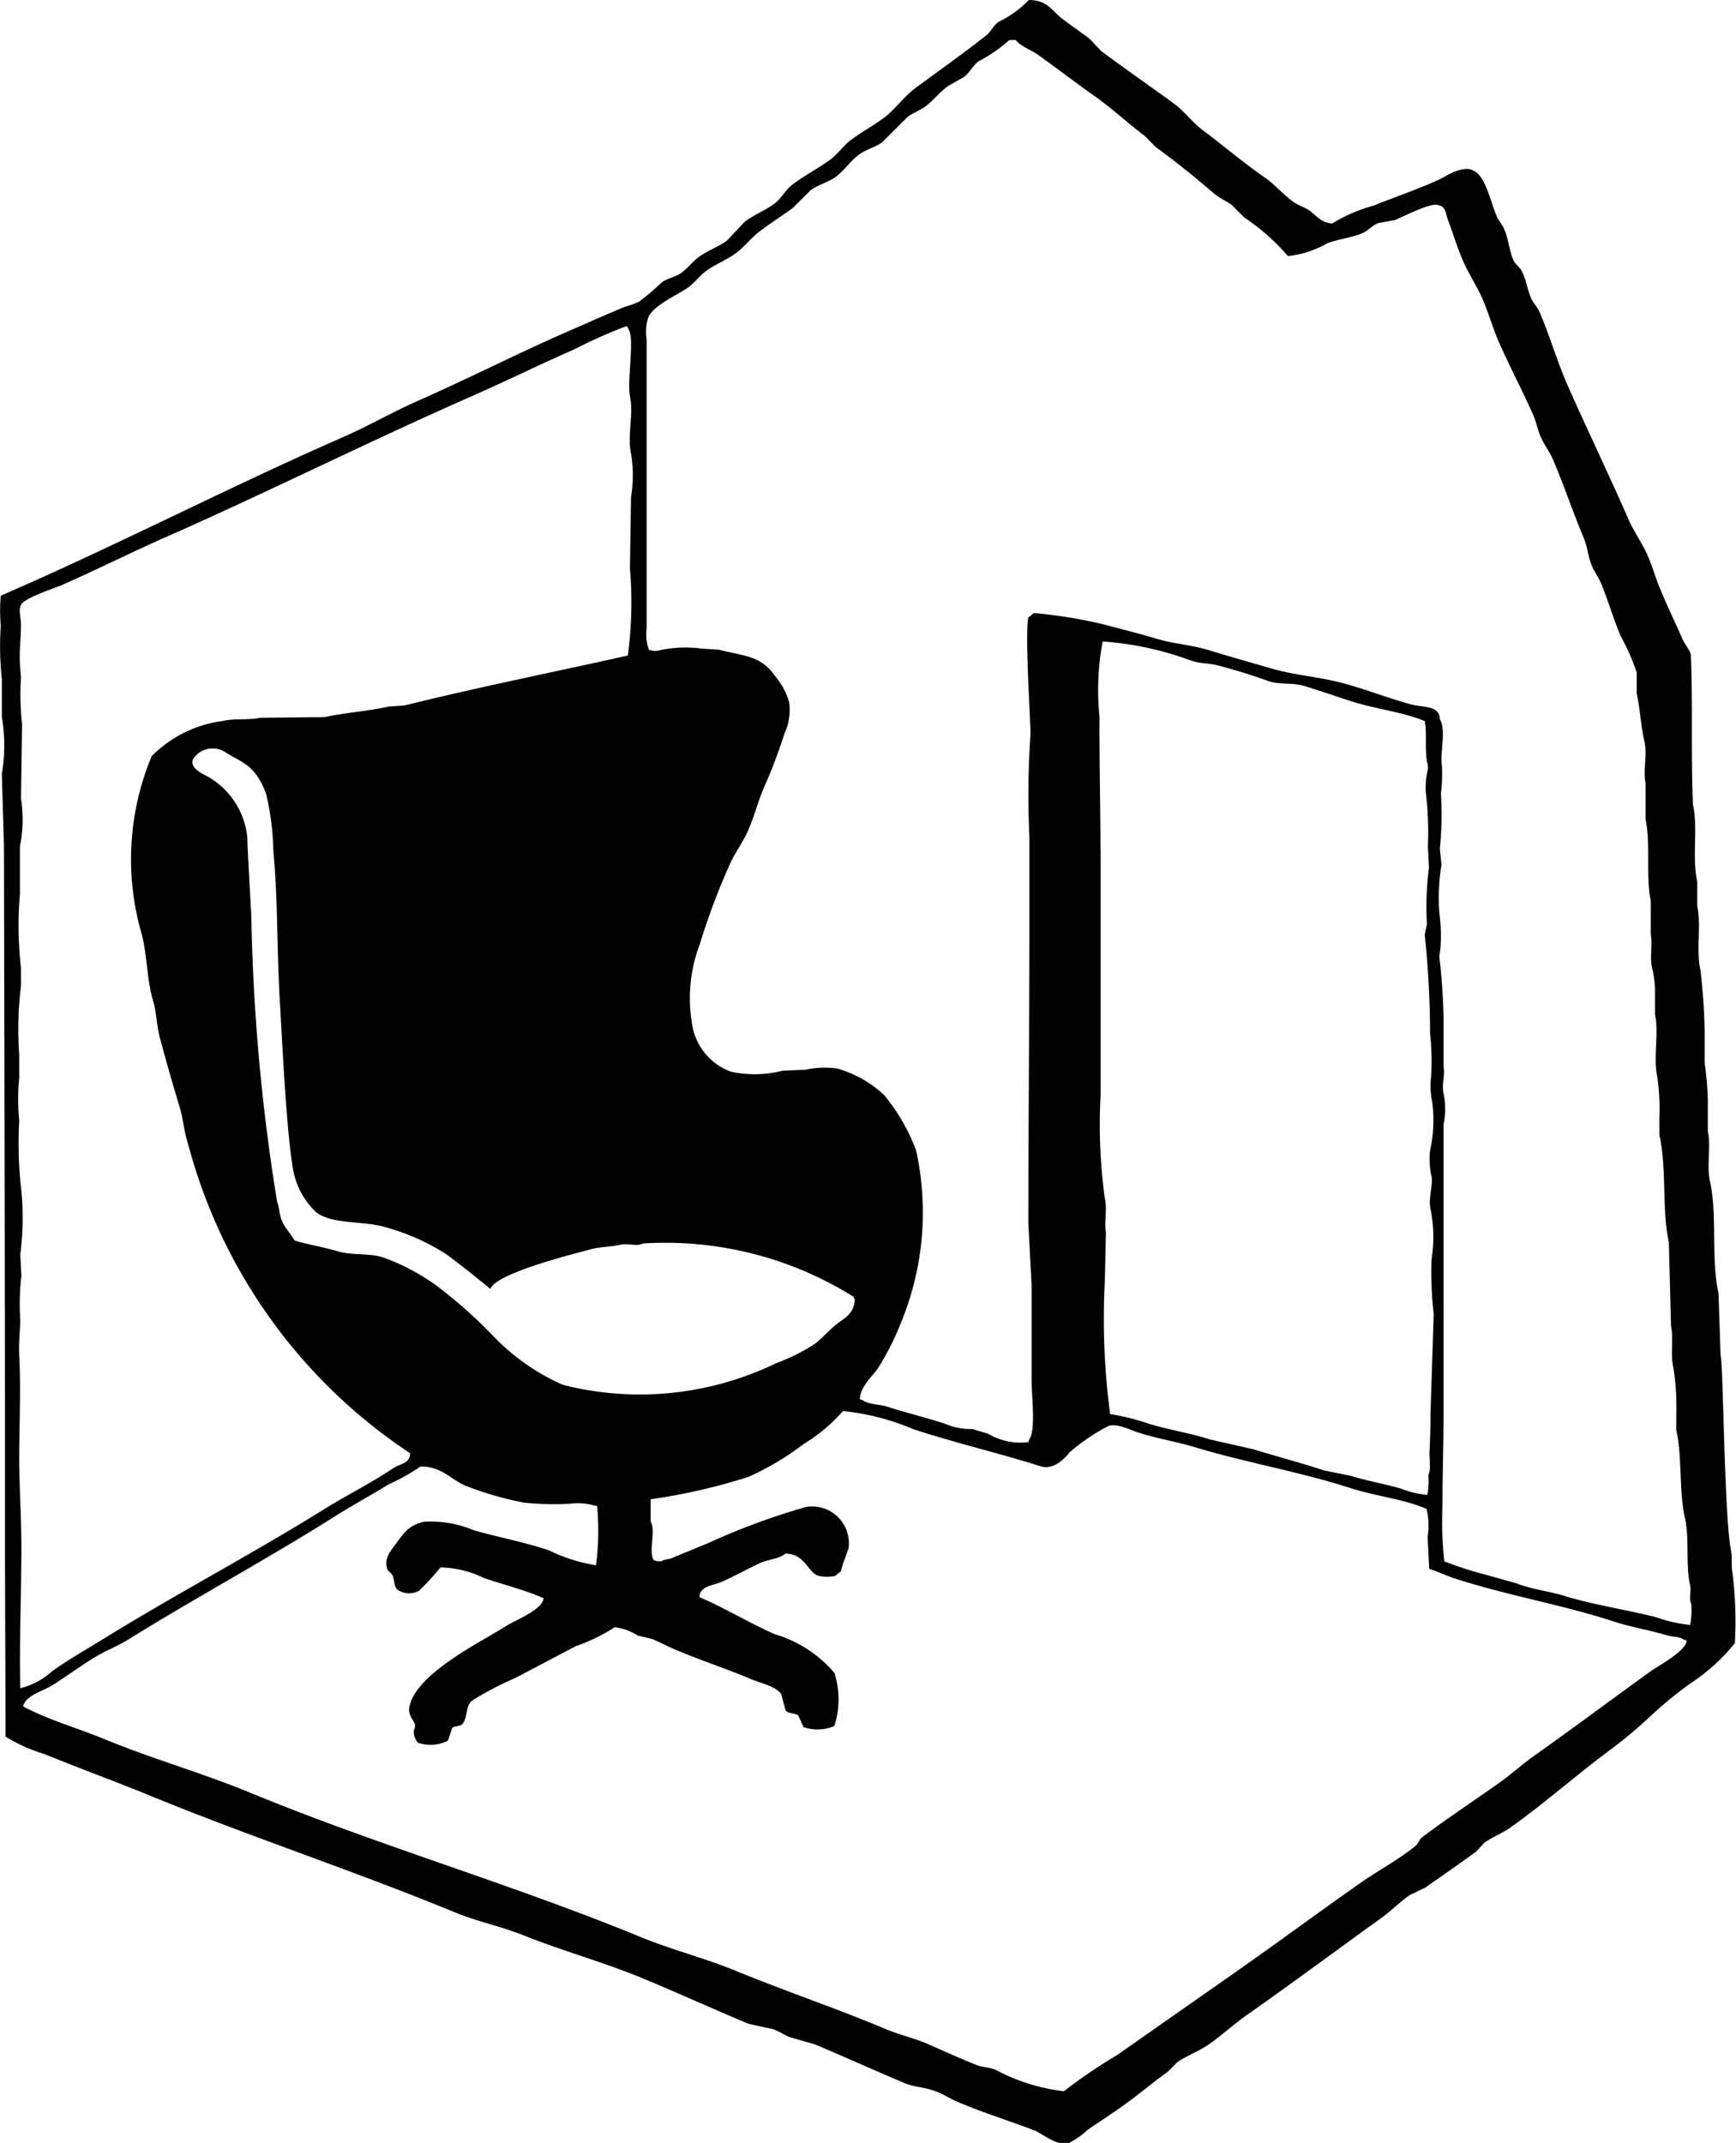 <svg xmlns="http://www.w3.org/2000/svg" width="22.493" height="27.764"><path d="M22.445 20.361c-.014-.064 0-.181-.014-.261-.091-.412-.1-2.38-.138-2.548l-.027-.8c-.1-.451-.012-1-.11-1.446-.047-.212.016-.448-.028-.647v-.275a3.786 3.786 0 00-.041-.606v-.372a7.678 7.678 0 00-.055-.84c-.059-.267.014-.571-.041-.826v-.317c-.07-.313.012-.7-.056-1-.027-.68 0-1.266-.027-1.946-.017-.056-.073-.124-.1-.179-.1-.227-.2-.433-.289-.647-.066-.153-.1-.286-.165-.441s-.179-.312-.248-.468c-.263-.6-.54-1.173-.8-1.762-.137-.314-.224-.625-.358-.937-.026-.061-.084-.12-.11-.179-.053-.123-.062-.242-.124-.358-.021-.041-.076-.08-.1-.124-.061-.135-.065-.275-.124-.413-.018-.044-.061-.1-.083-.138-.086-.166-.15-.554-.316-.619-.093-.063-.278.02-.358.068-.19.113-.718.293-.929.382a2.083 2.083 0 00-.544.234c-.148-.013-.2-.1-.289-.165-.068-.047-.137-.063-.206-.111-.124-.084-.248-.23-.372-.316-.283-.195-.536-.414-.813-.62-.132-.1-.238-.247-.372-.344-.316-.23-.624-.444-.936-.675L14.115.5c-.123-.091-.238-.171-.358-.262S13.574 0 13.33 0a1.351 1.351 0 01-.389.282c-.07.045-.1.13-.165.179-.3.236-.6.448-.909.675-.155.114-.272.287-.427.4-.137.1-.279.176-.413.276-.1.073-.175.19-.276.261-.16.115-.325.2-.482.317-.09.067-.145.182-.234.248-.121.09-.265.144-.385.234l-.234.248c-.115.083-.246.125-.358.207-.087.062-.156.162-.248.22-.076.047-.163.06-.234.11a3.366 3.366 0 01-.29.248c-.087.047-.17.057-.261.1-.238.1-.484.209-.73.317-.627.276-1.238.588-1.873.868-.319.14-.645.327-.964.468-1.5.656-2.951 1.412-4.448 2.06a2.164 2.164 0 000 .386 4.063 4.063 0 00.014.7v.482a2.266 2.266 0 010 .744l.027.923q.008 3.669.014 7.339v1.873c0 .321.007 2 .007 2.336a2.188 2.188 0 00.509.227c.383.158.958.37 1.351.532 1.336.548 2.63.969 3.965 1.518.3.123.6.181.895.3.5.2 1.025.343 1.529.551.456.189.93.405 1.377.592l.316.069c.069.023.146.071.207.1l.344.1c.375.159.769.336 1.157.5.125.051.249.051.386.1.1.033.2.1.289.138.334.143.664.244 1 .372.108.04.3.215.454.165a1 1 0 00.235-.165c.142-.1.289-.193.426-.29.222-.155.4-.31.62-.469l.124-.124c.135-.09.282-.142.413-.234.169-.118.328-.267.5-.385.586-.413 1.154-.834 1.735-1.253.121-.087.236-.205.358-.29l.207-.1c.218-.152.442-.308.661-.468l.1-.11c.106-.077.225-.119.331-.193.443-.312.858-.683 1.294-1.006.5-.371.552-.511 1.056-.873a2.485 2.485 0 00.567-.515 5.045 5.045 0 00-.033-.929zM12.6 18.515a.853.853 0 01-.358-.069c-.235-.078-.507-.143-.744-.22-.1-.033-.239-.026-.317-.083l-.041-.014c.011-.171.155-.286.234-.4a3.417 3.417 0 00.289-.565 3.75 3.75 0 00.207-2.258 2.478 2.478 0 00-.413-.716 1.469 1.469 0 00-.606-.345 1.177 1.177 0 00-.413.014l-.3.014a1.471 1.471 0 01-.661.014.777.777 0 01-.51-.62 1.966 1.966 0 01.1-1.033 8.806 8.806 0 01.4-1.06c.057-.124.163-.27.22-.4.089-.2.134-.394.221-.593.1-.222.176-.433.261-.688a.724.724 0 00.055-.4.929.929 0 00-.179-.331c-.189-.269-.378-.255-.73-.344l-.22-.014a1.581 1.581 0 00-.578.028.235.235 0 01-.11-.014.591.591 0 01-.028-.276V4.4a.619.619 0 01.021-.289c.074-.158.348-.274.495-.372.1-.064.169-.169.262-.234.119-.084.253-.135.372-.221s.206-.206.317-.289c.141-.106.287-.2.426-.3l.235-.234c.1-.068.22-.1.316-.165.117-.085.2-.22.317-.3.088-.062.2-.088.289-.152l.331-.33c.075-.054.158-.083.234-.138.1-.074.186-.188.289-.261L12.486 1c.075-.053.121-.153.193-.206a1.932 1.932 0 00.4-.276h.082c.068.088.2.128.289.193.24.169.473.352.717.523s.435.354.661.524l.151.151c.263.19.5.383.744.592.07.062.159.1.234.152l.165.165a2.767 2.767 0 01.565.5 1.3 1.3 0 00.509-.165c.164-.062.316-.07.468-.138.064-.029.126-.1.193-.124l.22-.041c.084-.035.472-.231.551-.193.112.014.1.116.138.206.063.169.118.353.193.524s.18.323.248.482c.086.2.134.381.22.578.133.3.307.63.441.936.043.1.053.188.1.29s.114.186.151.275c.146.34.262.692.4 1.019.052.124.057.248.11.372.027.064.082.141.11.206.1.238.16.463.262.7a2.9 2.9 0 01.206.468v.275c.044.192.054.434.1.62.038.168-.02.386.014.537v.468c.069.319 0 .74.068 1.061v.44c.025.112-.014.285.014.413a1.5 1.5 0 01.041.276v.344c.052.235-.025.559.028.8a2.844 2.844 0 01.028.537v.22c.1.44.028.954.123 1.391l.028 1.088c.035.159-.009.354.028.523a3 3 0 01.041.551v.276c.079.361.032.776.11 1.129.063.282.007.6.069.881.016.075-.019.18.014.234a1.016 1.016 0 01-.014.276 1.877 1.877 0 01-.441-.1c-.4-.1-.81-.16-1.184-.275-.187-.058-.428-.086-.633-.166l-.391-.11a4.69 4.69 0 01-.536-.172 4.666 4.666 0 01-.024-.723c0-.43.014-.794.014-1.239v-3.7a1 1 0 000-.4c-.027-.123.022-.241 0-.344v-.606a7.991 7.991 0 00-.055-.826l.014-.1a2.214 2.214 0 00-.014-.468 2.656 2.656 0 01.028-.62L18.656 11a4.568 4.568 0 00.014-.716 2.217 2.217 0 00.013-.358c-.03-.162.06-.469-.027-.606 0-.184-.225-.153-.372-.193-.316-.086-.558-.188-.881-.275-.3-.082-.621-.1-.937-.193-.252-.072-.547-.157-.8-.234s-.453-.079-.689-.152c-.2-.06-.452-.123-.661-.179a6.187 6.187 0 00-.923-.151.341.341 0 01-.069.055c-.047.228.029 1.337.028 1.515a11.426 11.426 0 00-.014 1.335v1.061c0 1.31-.014 2.65-.014 3.938l.042.8v1.239c0 .194.056.647-.028.758l-.014.041a.825.825 0 01-.523-.11zm5.949-3.278c.019.116-.045.29-.014.427a1.826 1.826 0 01.014.647 4.784 4.784 0 00.027.716l-.041 1.281c0 .174-.006.371-.014.523 0 .082.021.219-.014.276a1 1 0 01-.013.262 1.238 1.238 0 01-.345-.083c-.225-.064-.441-.1-.647-.165l-.344-.069c-.288-.095-.623-.184-.923-.276l-.551-.124c-.254-.083-.528-.123-.8-.206a2.812 2.812 0 00-.5-.124 9.336 9.336 0 01-.069-1.721l.014-.634c-.026-.122.02-.283-.014-.441a7 7 0 01-.055-1.335V11.23c0-.655-.017-1.345-.014-1.942a3.405 3.405 0 01.041-.977 4.131 4.131 0 011.143.247c.127.043.239.032.372.069.2.054.439.125.62.193.146.056.324.02.482.069.183.056.408.133.592.193.329.107.668.138.964.261.03.143 0 .347.028.524a.218.218 0 01.013.1.979.979 0 00-.027.3 4.272 4.272 0 01.027.7l.014.276a3.928 3.928 0 00-.027.73l-.028.137a12.44 12.44 0 01.069 1.281 3.225 3.225 0 01.014.551.993.993 0 00.013.33 1.79 1.79 0 01-.027.634 1.046 1.046 0 00.017.331zm-.031 5.09c.148.048.2.082.347.129.656.213 1.381.336 2.038.551.231.076.472.113.689.179.084.026.157.014.22.055l.042.014c-.01.141-.361.322-.469.4-.5.36-.993.73-1.5 1.088-.162.115-.319.258-.482.372-.328.231-.656.448-.977.689-.036.026-.05.083-.083.11-.222.182-.48.316-.716.482-.546.383-1.092.787-1.639 1.17l-1.515 1.061a6.545 6.545 0 00-.688.468 2.5 2.5 0 01-.881-.276c-.09-.037-.174-.032-.262-.068-.2-.081-.422-.18-.606-.262s-.381-.123-.578-.207c-.618-.26-1.289-.486-1.914-.743-.414-.171-.826-.271-1.24-.441-1.655-.681-3.415-1.191-5.067-1.873-.619-.255-1.265-.437-1.873-.688-.372-.153-.737-.253-1.064-.428.028-.139.252-.2.358-.262.19-.117.375-.255.565-.372.146-.089.295-.143.441-.234.87-.54 1.789-1.036 2.657-1.583.238-.15.484-.285.717-.427A2.76 2.76 0 005.45 19c.273 0 .385.164.578.248a4.307 4.307 0 00.757.22 3.708 3.708 0 00.606.014.747.747 0 01.317.027h.028a3.385 3.385 0 01-.014.771 2.139 2.139 0 01-.606-.192c-.335-.112-.633-.164-.978-.262a1.454 1.454 0 00-.647-.11c-.205.049-.266.158-.372.3-.04.055-.152.176-.1.316.009.025.059.056.069.083.037.1.006.172.11.207a.258.258 0 00.234-.014 3.461 3.461 0 00.275-.3 1.341 1.341 0 01.565.138c.266.09.531.154.771.261-.012.148-.366.285-.482.358-.355.224-1.149.609-1.253 1.033-.031.126.051.179.069.248a.132.132 0 01-.014.069.2.2 0 00.055.165.5.5 0 00.386-.027l.055-.166c.038-.031.108-.015.137-.055.067-.091.034-.236.124-.3a4.1 4.1 0 01.551-.289c.26-.135.527-.277.785-.413a2.32 2.32 0 00.51-.248.75.75 0 01.3.11l.179.042c.094.038.212.1.3.137.332.141.669.25.991.386.117.05.321.092.386.193l.055.206c.03.05.117.035.165.069l.069.152a.559.559 0 00.4-.014 1.132 1.132 0 000-.689 1.613 1.613 0 00-.771-.5c-.33-.145-.645-.339-.978-.481.009-.147.168-.147.276-.193.168-.072.348-.174.509-.248.107-.049.247-.053.331-.124.255.006.282.239.427.289a.51.51 0 00.22 0 .371.371 0 01.069-.055c.023-.1.073-.217.1-.3a.476.476 0 00-.551-.537 8.883 8.883 0 00-1.267.468c-.165.068-.319.13-.468.193-.048.02-.1.015-.137.041a.184.184 0 01-.1-.013c-.074-.111.031-.377-.041-.5v-.289a7.676 7.676 0 001.267-.29 3.622 3.622 0 00.716-.426 2.183 2.183 0 00.509-.427 3.113 3.113 0 01.909.234c.55.18 1.113.311 1.653.482.2.064.372-.179.372-.179a2.6 2.6 0 01.509-.345c.122-.033.286.056.372.083.252.081.5.12.743.193.682.205 1.372.32 2.039.537.321.1.668.136.964.262a.882.882 0 01.014.36zM6.354 16.7c.071-.2 1.022-.439 1.293-.512.131-.036.269-.032.392-.061.091-.022.222.026.29-.016a4.6 4.6 0 012.731.691c.01.026 0 .015.015.03-.007.189-.126.239-.232.322s-.19.187-.291.261a2.476 2.476 0 01-.494.246 4.044 4.044 0 01-2.766.281 2.834 2.834 0 01-.908-.639 6.09 6.09 0 00-.6-.546 2.741 2.741 0 00-.811-.462c-.183-.064-.407-.025-.6-.084-.173-.051-.39-.088-.557-.139-.044-.081-.119-.156-.158-.243s-.036-.171-.069-.266a25.807 25.807 0 01-.332-3.663c0-.058-.055-.971-.051-1.029a1.02 1.02 0 00-.559-.833s-.21-.095-.14-.21a.3.3 0 01.421-.076c.212.129.387.166.521.537a3.5 3.5 0 01.093.739c.061.684.039 1.078.082 1.923.014.155.073 1.576.164 2.142a1.02 1.02 0 00.3.606c.209.174.628.11.93.208a2.823 2.823 0 01.762.342c.226.164.574.451.574.451zM.272 12.772v-.234a4.657 4.657 0 01-.014-.95v-.62a1.757 1.757 0 00.014-.619l.014-.964a3.49 3.49 0 01-.014-.606L.258 8.6c-.009-.172.013-.343.014-.5 0-.088-.035-.2 0-.262.038-.089.411-.208.528-.257.467-.206.928-.438 1.405-.647C3.522 6.351 4.82 5.7 6.152 5.116c.428-.189.855-.4 1.294-.592a6.39 6.39 0 01.675-.3.167.167 0 01.028.055c.073.118-.026.669.013.854.051.236-.037.507.014.743a1.728 1.728 0 010 .565l-.014.922a5.219 5.219 0 01-.027 1.13c-.948.213-1.94.41-2.892.647l-.206.014c-.254.059-.575.08-.827.137l-.84.009c-.15.033-.33.005-.482.041a1.586 1.586 0 00-.922.455 3.469 3.469 0 00-.124 2.327c.066.28.064.579.137.826.054.181.046.336.1.524.074.278.166.6.248.867.051.171.056.321.11.482a6.928 6.928 0 002.878 4.007c-.009.142-.132.133-.22.193-.277.188-.591.343-.882.524-.928.578-1.9 1.089-2.837 1.666-.232.143-.479.284-.7.44a.939.939 0 01-.413.221c-.015-.585.014-1.182.014-1.832 0-.43-.031-.807-.028-1.225s.022-.853 0-1.253c-.008-.154.01-.322.014-.455a3.187 3.187 0 01.014-.578l-.014-.276a3.723 3.723 0 00.014-.826 5.2 5.2 0 01-.028-.909 2.742 2.742 0 010-.551v-.3a4.607 4.607 0 01.023-.896z" fill-rule="evenodd"/></svg>